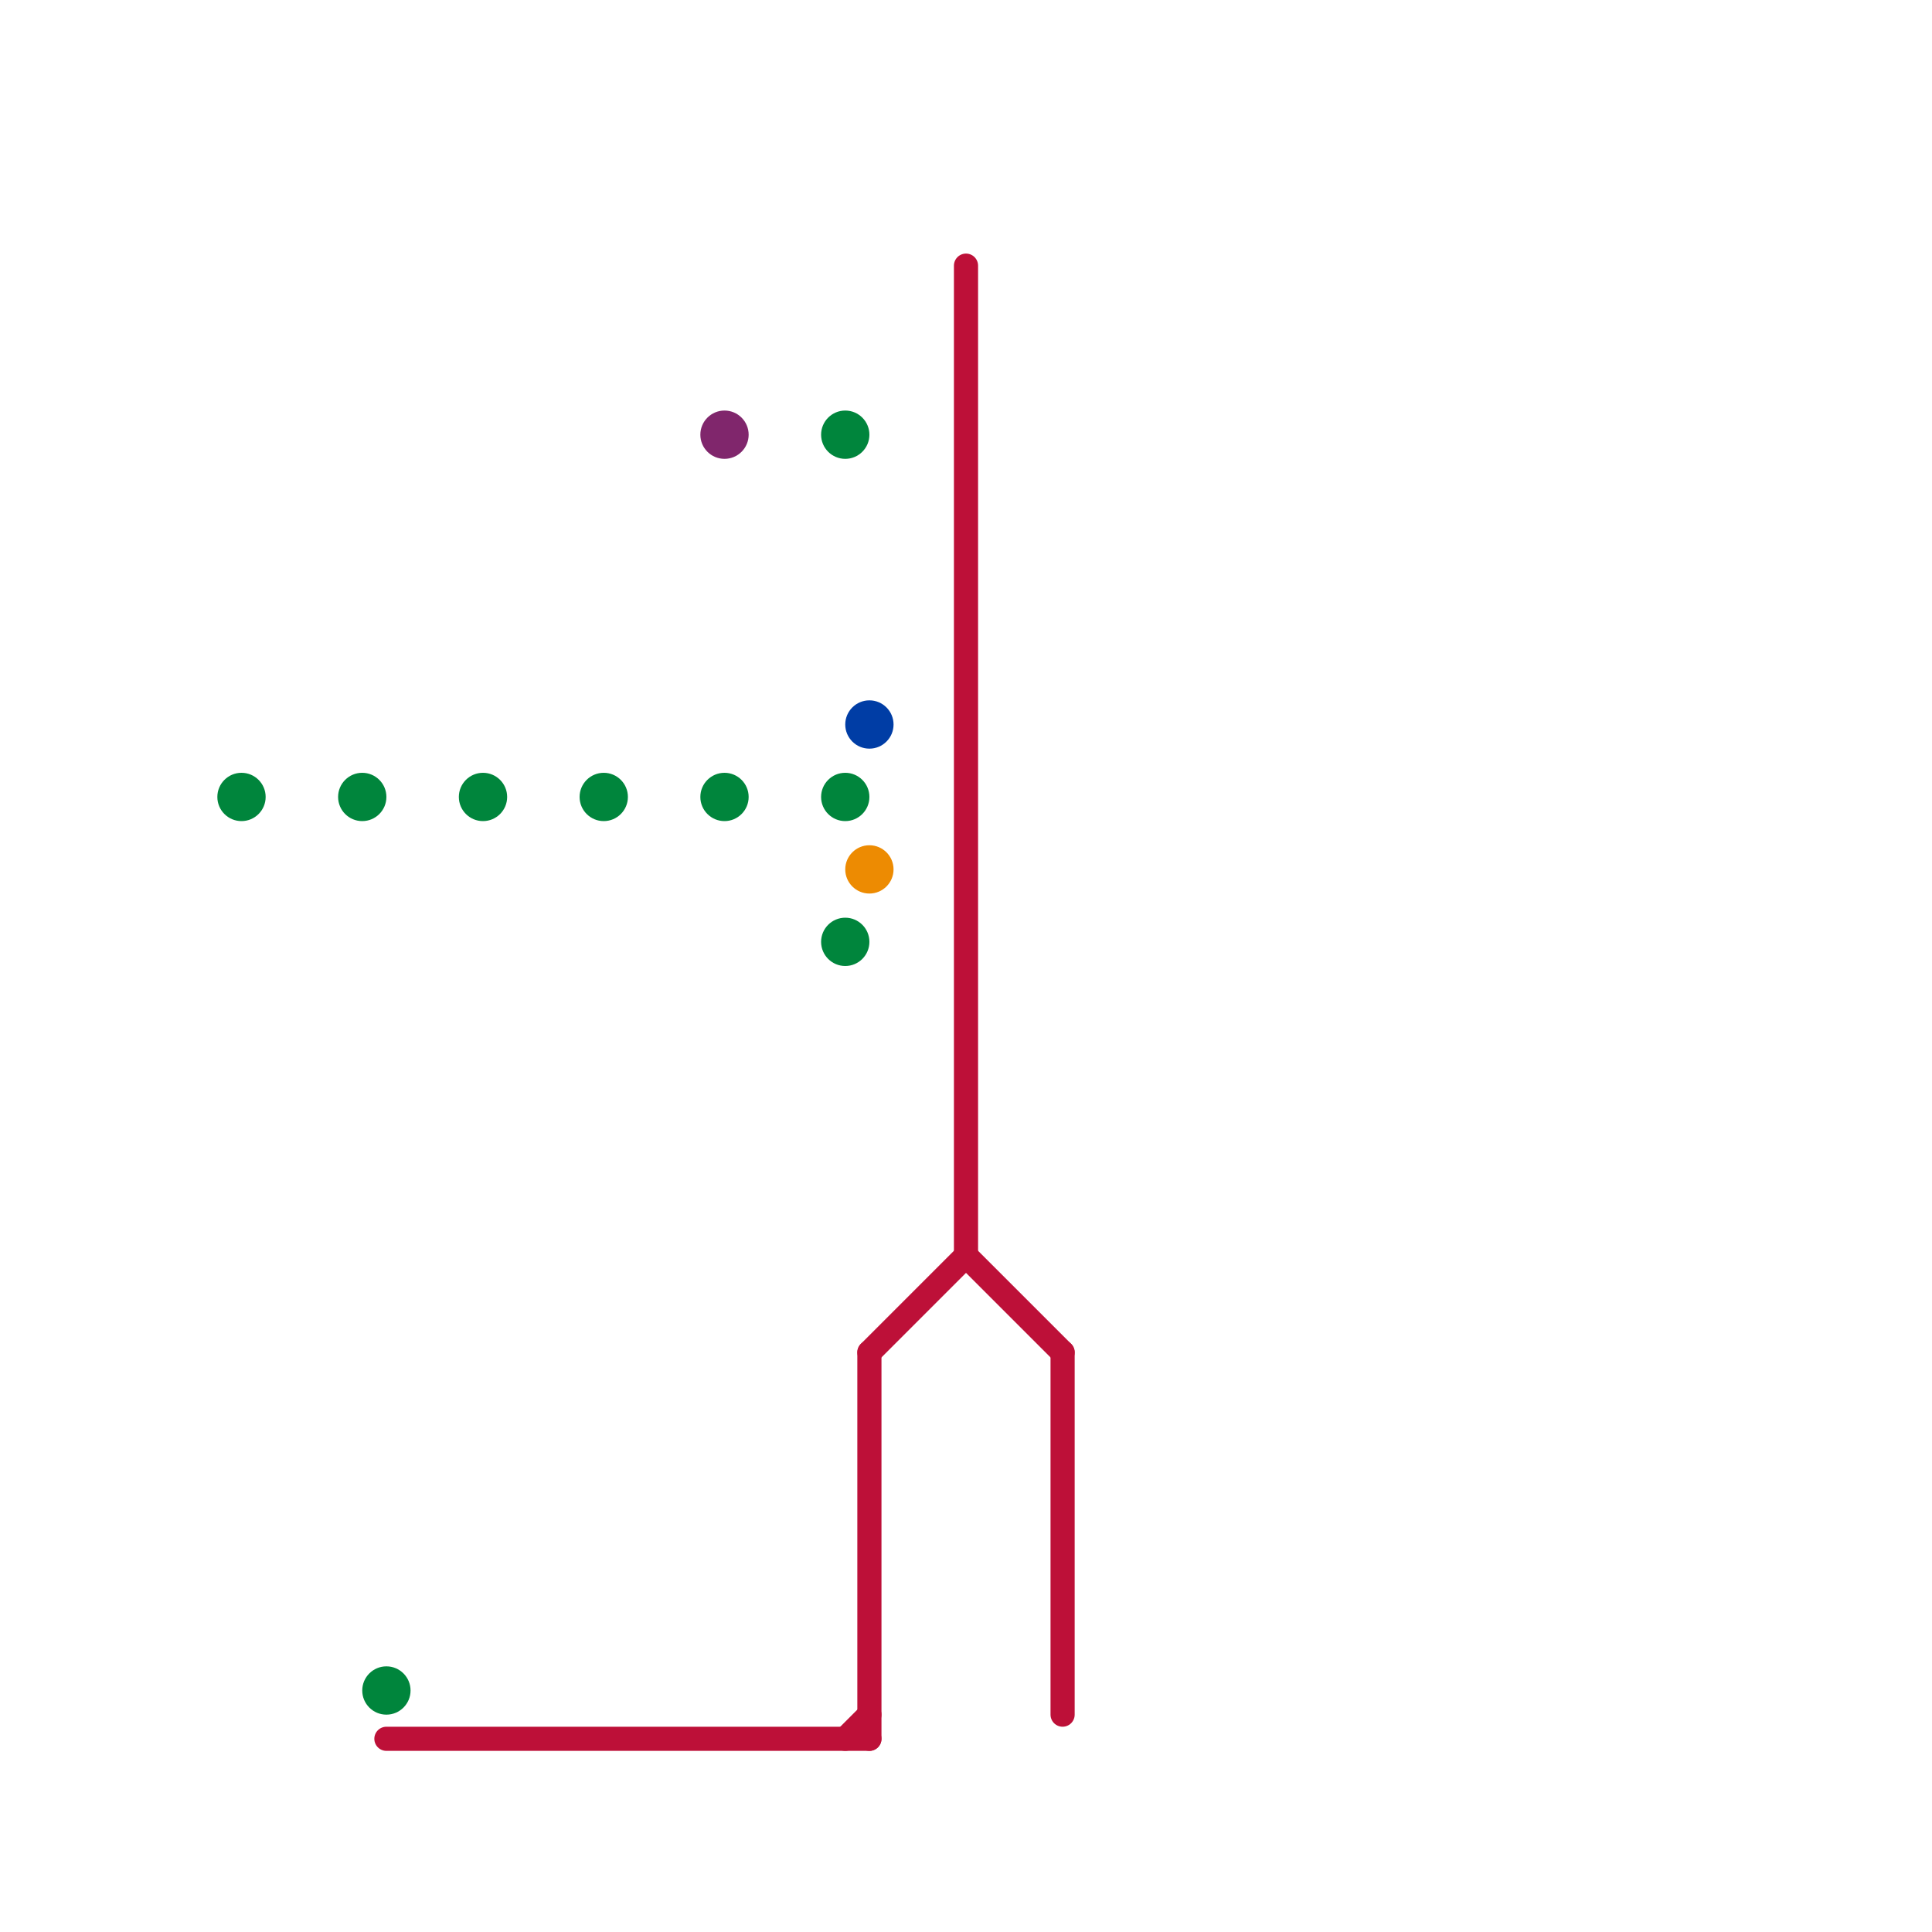 
<svg version="1.1" xmlns="http://www.w3.org/2000/svg" viewBox="0 0 80 80">
<style>text { font: 1px Helvetica; font-weight: 600; white-space: pre; dominant-baseline: central; } line { stroke-width: 1; fill: none; stroke-linecap: round; stroke-linejoin: round; } .c0 { stroke: #bd1038 } .c1 { stroke: #00853c } .c2 { stroke: #ed8b02 } .c3 { stroke: #003da5 } .c4 { stroke: #80266c } .w1 { stroke-width: 1; }</style><defs><g id="ct-xf"><circle r="0.5" fill="#fff" stroke="#000" stroke-width="0.2"/></g><g id="ct"><circle r="0.5" fill="#fff" stroke="#000" stroke-width="0.1"/></g><g id="csm-00853c"><circle r="0.4" fill="#00853c"/><circle r="0.2" fill="#fff"/></g><g id="csm-80266c"><circle r="0.4" fill="#80266c"/><circle r="0.2" fill="#fff"/></g><g id="csm-003da5"><circle r="0.4" fill="#003da5"/><circle r="0.2" fill="#fff"/></g><g id="csm-ed8b02"><circle r="0.4" fill="#ed8b02"/><circle r="0.2" fill="#fff"/></g><g id="cmd-bd1038"><circle r="0.5" fill="#bd1038"/><circle r="0.25" fill="#fff"/></g></defs><line class="c0 " x1="40" y1="11" x2="40" y2="52"/><line class="c0 " x1="36" y1="56" x2="36" y2="72"/><line class="c0 " x1="16" y1="72" x2="36" y2="72"/><line class="c0 " x1="36" y1="56" x2="40" y2="52"/><line class="c0 " x1="40" y1="52" x2="44" y2="56"/><line class="c0 " x1="35" y1="72" x2="36" y2="71"/><line class="c0 " x1="44" y1="56" x2="44" y2="71"/><circle cx="35" cy="33" r="1" fill="#00853c" /><circle cx="30" cy="33" r="1" fill="#00853c" /><circle cx="20" cy="33" r="1" fill="#00853c" /><circle cx="15" cy="33" r="1" fill="#00853c" /><circle cx="10" cy="33" r="1" fill="#00853c" /><circle cx="35" cy="39" r="1" fill="#00853c" /><circle cx="16" cy="70" r="1" fill="#00853c" /><circle cx="35" cy="18" r="1" fill="#00853c" /><circle cx="25" cy="33" r="1" fill="#00853c" /><circle cx="36" cy="36" r="1" fill="#ed8b02" /><circle cx="36" cy="30" r="1" fill="#003da5" /><circle cx="30" cy="18" r="1" fill="#80266c" />
</svg>
